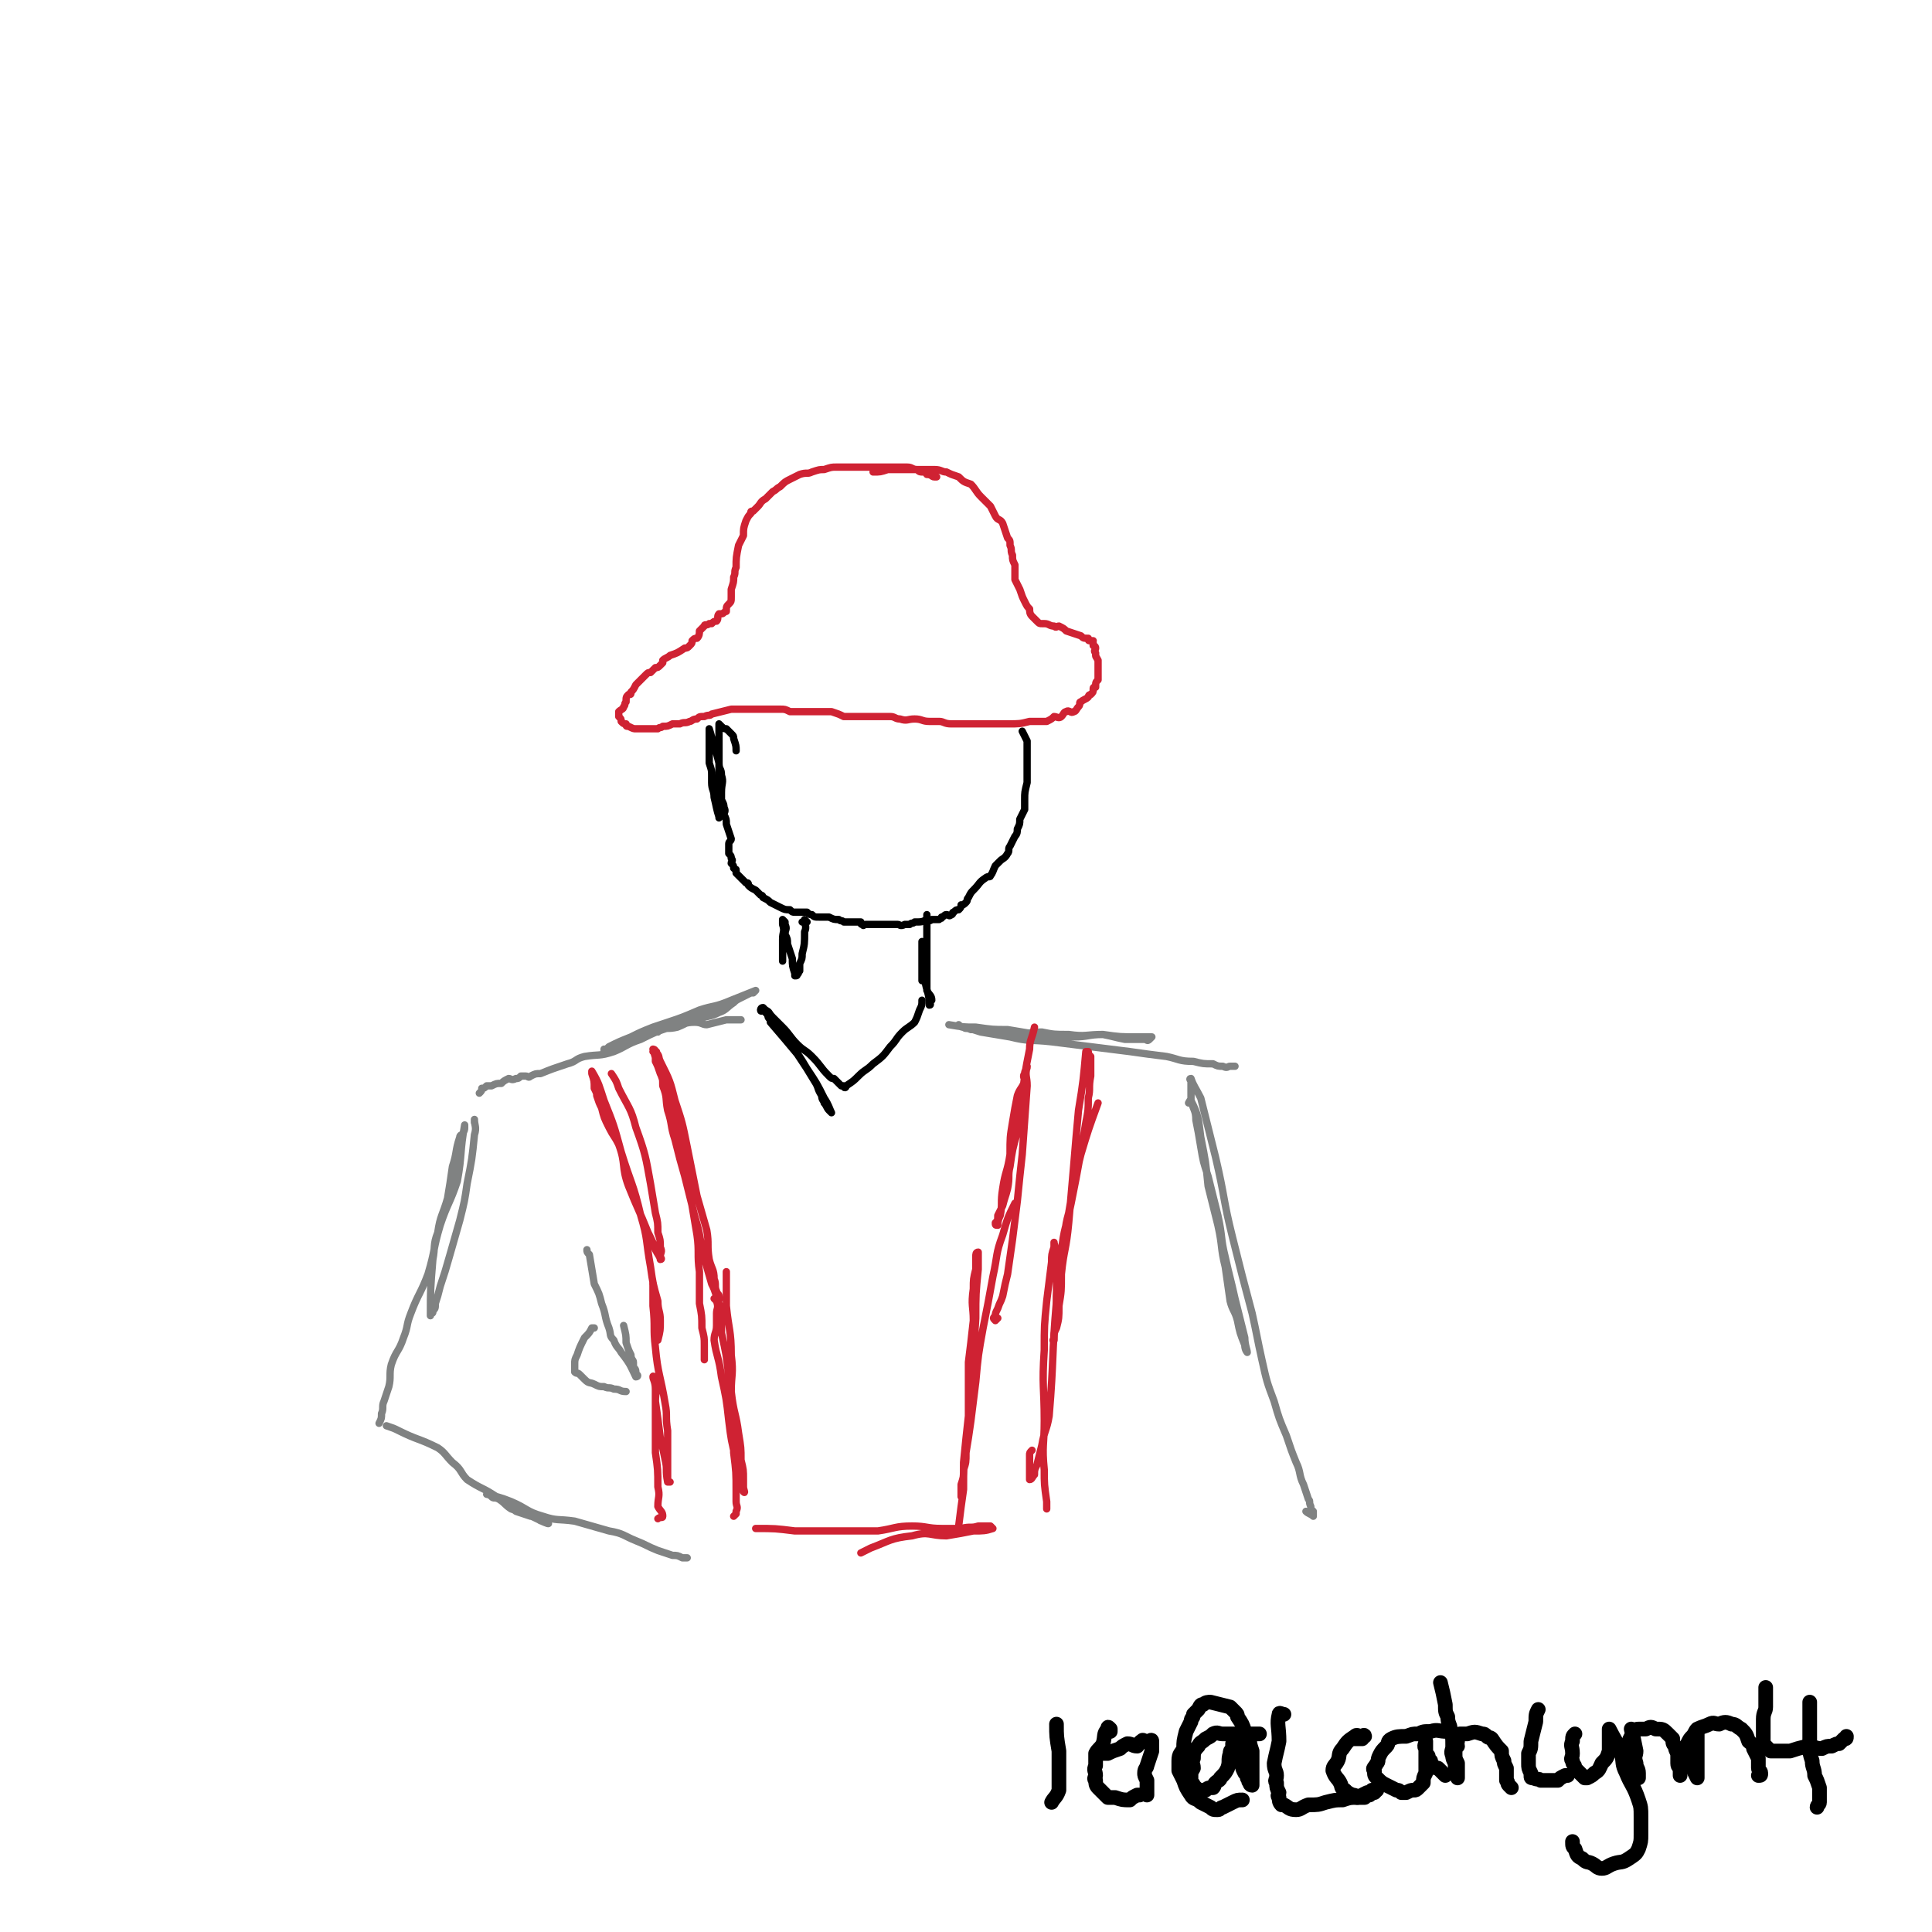 <svg viewBox='0 0 790 790' version='1.1' xmlns='http://www.w3.org/2000/svg' xmlns:xlink='http://www.w3.org/1999/xlink'><g fill='none' stroke='rgb(0,0,0)' stroke-width='6' stroke-linecap='round' stroke-linejoin='round'><path d='M432,705c0,0 0,0 0,0 0,5 0,5 1,11 0,3 0,3 0,7 0,3 0,3 0,6 0,1 0,1 0,3 -1,3 -2,3 -3,5 '/><path d='M454,708c0,0 0,0 0,0 0,-1 0,-1 0,-1 -1,-1 -1,-1 -1,0 -2,2 -1,3 -2,6 -1,2 -2,2 -3,4 0,3 0,3 0,5 -1,2 0,2 0,4 0,1 -1,1 0,2 0,1 0,2 1,3 1,1 1,1 2,2 1,1 1,1 2,2 2,0 2,0 3,0 3,1 3,1 6,1 1,-1 1,-1 3,-2 0,0 0,0 1,0 '/><path d='M449,717c0,0 0,0 0,0 0,0 0,0 1,0 1,0 1,0 3,0 2,-1 2,-1 5,-2 1,-1 1,-1 3,-2 2,0 2,1 4,1 1,-1 1,-2 2,-2 0,-1 1,0 1,0 1,0 1,0 2,0 0,0 0,0 0,0 0,0 1,-1 1,0 0,1 0,2 0,4 -1,3 -1,3 -2,6 0,1 -1,1 -1,3 0,1 0,1 1,3 0,1 0,1 0,2 0,2 0,2 0,4 '/><path d='M515,709c0,0 0,0 0,0 -1,0 -1,0 -2,0 -1,0 -1,0 -2,0 -1,0 -1,0 -2,0 -1,0 -1,0 -2,0 -2,0 -2,0 -4,0 -1,0 -1,0 -3,0 -2,0 -2,-1 -4,0 -1,1 -1,1 -3,2 -2,2 -2,1 -3,3 -2,2 -2,3 -2,5 -1,2 0,2 0,4 -1,2 -1,1 -1,3 0,1 0,1 0,3 0,0 1,0 1,1 1,1 1,1 1,1 1,1 1,1 2,1 1,0 1,0 2,0 1,-1 1,-1 3,-1 1,-1 0,-1 1,-2 1,-1 2,-1 2,-2 2,-2 2,-2 3,-4 1,-3 0,-3 1,-6 0,-1 0,-1 1,-2 0,-1 0,-1 0,-2 1,-1 0,-2 1,-1 1,1 1,2 2,5 1,2 0,2 1,5 0,1 0,1 1,3 1,1 1,1 1,2 1,1 0,1 1,2 0,0 0,1 1,1 0,0 0,-1 0,-1 0,-2 0,-2 0,-4 0,-3 0,-3 0,-6 0,-2 0,-2 0,-3 -1,-3 -1,-3 -1,-5 -1,-2 -1,-2 -2,-3 -1,-3 -1,-3 -3,-6 0,-1 0,-1 -1,-2 -1,-1 -1,-1 -2,-2 -4,-1 -4,-1 -8,-2 -1,0 -2,0 -3,1 -1,0 -1,0 -2,2 -1,1 -1,1 -2,2 0,2 -1,1 -1,3 -1,2 -1,2 -2,4 -1,4 -1,4 -1,7 -1,2 -2,2 -2,5 0,2 0,2 0,4 1,2 1,2 2,4 1,3 1,3 3,6 1,2 2,1 4,3 2,1 2,1 4,2 1,1 1,1 3,1 1,0 1,-1 2,-1 2,-1 2,-1 4,-2 2,-1 2,-1 4,-1 '/><path d='M525,701c0,0 0,0 0,0 -1,0 -2,-1 -2,0 -1,4 0,5 0,11 -1,5 -1,4 -2,9 0,3 1,3 1,5 0,2 -1,2 0,3 0,2 0,2 1,4 0,1 -1,1 0,2 0,1 0,2 1,3 1,0 1,0 1,0 2,1 2,2 5,2 2,0 2,-1 5,-2 4,0 4,0 7,-1 4,-1 4,-1 7,-1 3,-1 3,-1 6,-1 2,-1 2,-1 4,-2 1,0 1,0 2,-1 1,0 1,0 2,0 '/><path d='M554,711c0,0 0,0 0,0 0,0 0,0 1,0 1,0 1,0 2,0 0,-1 1,-1 1,-1 0,-1 -1,0 -1,0 -2,0 -2,-1 -3,0 -3,2 -3,2 -5,5 -2,2 -1,3 -2,5 -1,2 -2,2 -2,4 1,3 2,3 3,5 1,2 0,2 2,3 1,1 1,1 3,2 1,0 1,0 2,1 1,0 1,0 3,0 1,-1 1,-1 2,-1 1,-1 1,-1 2,-1 '/><path d='M594,709c0,0 0,0 0,0 -1,-1 -1,-1 -1,-1 -1,-1 -1,0 -1,0 -4,0 -4,-1 -7,0 -3,0 -3,0 -5,1 -3,0 -2,0 -5,1 -3,0 -4,0 -6,1 -2,1 -1,2 -2,3 -2,2 -2,2 -3,4 -1,2 0,2 -1,3 -1,2 -2,2 -1,3 0,2 0,2 1,3 2,2 2,2 4,3 2,1 2,1 4,2 1,0 1,0 2,1 1,0 1,0 2,0 2,-1 2,-1 3,-1 1,0 1,0 2,-1 1,-1 1,-1 2,-2 0,-2 0,-2 1,-4 0,-1 0,-1 0,-3 0,-2 0,-2 0,-3 0,-2 0,-2 0,-3 0,-1 0,-1 0,-3 0,0 0,-1 0,-1 0,1 -1,2 0,3 0,2 0,2 1,3 0,1 0,1 1,2 0,1 0,1 1,2 1,1 1,1 2,1 1,1 1,1 2,2 0,0 0,0 1,1 '/><path d='M589,688c0,0 0,0 0,0 1,4 1,4 2,9 0,3 0,3 1,5 0,3 1,3 1,5 1,3 1,3 1,7 0,2 -1,2 0,4 0,1 0,1 1,3 0,2 0,2 1,3 0,1 0,1 0,1 0,1 0,1 0,1 0,1 0,1 0,1 0,0 0,-1 0,-1 0,-2 0,-3 0,-5 -1,-2 -1,-2 -1,-4 0,-2 0,-2 1,-3 0,-1 -1,-1 0,-2 0,-2 0,-2 1,-3 1,0 2,0 3,0 3,-1 3,-1 6,0 1,0 1,0 2,1 1,1 1,0 2,1 2,3 2,3 4,5 0,2 0,2 1,4 0,1 0,1 1,3 0,2 0,3 0,5 1,1 0,1 1,2 0,0 0,0 1,1 '/><path d='M629,699c0,0 0,0 0,0 -1,2 -1,2 -1,5 -1,4 -1,4 -2,8 0,3 0,3 -1,5 0,2 0,2 0,4 0,2 0,2 1,4 0,0 0,1 0,1 0,1 0,1 1,1 2,1 2,0 3,1 2,0 2,0 3,0 2,0 2,0 4,0 1,-1 1,-1 3,-2 0,0 0,0 1,0 '/><path d='M644,709c0,0 0,0 0,0 -1,1 -1,1 -1,3 -1,2 0,2 0,5 0,2 -1,2 0,3 0,2 1,1 1,3 1,1 1,1 2,2 1,1 1,1 2,2 1,0 1,0 1,0 2,-1 2,-1 3,-2 2,-1 2,-2 3,-4 2,-2 2,-2 3,-5 0,-1 0,-2 0,-3 0,-1 0,-1 0,-3 0,-1 0,-1 0,-1 0,-1 0,-2 0,-2 2,4 3,5 5,10 1,4 0,4 2,8 2,5 3,5 5,11 1,3 1,3 1,7 0,3 0,3 0,7 0,3 0,3 -1,6 -1,2 -1,2 -4,4 -3,2 -3,1 -6,2 -3,1 -3,2 -5,2 -2,0 -2,-1 -4,-2 -2,-1 -2,0 -4,-2 -2,-1 -2,-1 -3,-4 -1,-1 -1,-1 -1,-3 0,0 0,0 0,0 '/><path d='M667,707c0,0 0,0 0,0 1,4 1,4 2,9 0,2 -1,2 0,5 0,2 1,2 1,4 0,0 0,0 0,1 0,1 0,1 0,1 -1,0 -1,-1 -2,-2 0,-1 0,-1 0,-1 -1,-3 -1,-3 -2,-5 0,-2 0,-2 0,-3 0,-2 0,-2 0,-3 0,-1 0,-1 1,-3 1,-1 0,-1 1,-2 1,-1 1,-1 3,-1 1,0 1,0 2,0 2,-1 2,-1 4,0 3,0 3,0 5,2 1,1 1,1 2,2 0,2 0,2 1,3 0,2 1,2 1,4 0,2 0,2 0,3 0,2 1,1 1,3 0,0 0,1 0,1 0,1 0,1 0,1 '/><path d='M694,709c0,0 0,0 0,0 0,3 0,3 0,7 0,2 0,2 0,3 0,2 0,2 0,4 0,1 0,1 0,2 0,1 0,1 0,2 0,0 0,0 0,0 -2,-4 -2,-4 -3,-8 -1,-2 -1,-2 -1,-3 -1,-2 0,-2 0,-3 1,-2 1,-2 2,-3 1,-1 1,-2 2,-3 2,-1 3,-1 5,-2 2,-1 2,0 4,0 2,-1 3,-1 5,0 2,0 2,1 4,2 2,2 2,2 3,5 1,1 2,1 2,3 1,2 1,2 2,4 0,2 0,2 0,4 0,1 1,1 1,2 0,1 0,1 -1,1 0,0 0,0 0,0 '/><path d='M722,690c0,0 0,0 0,0 0,4 0,4 0,8 0,2 -1,2 -1,5 0,3 0,3 0,6 0,1 0,1 0,3 0,1 0,1 1,2 1,1 1,1 2,2 1,0 1,0 3,0 2,0 2,0 5,0 3,-1 3,-1 7,-2 3,0 3,1 6,1 2,-1 2,-1 4,-1 2,-1 2,-1 3,-1 1,-1 1,-1 2,-2 1,0 1,0 1,-1 '/><path d='M740,696c0,0 0,0 0,0 0,2 0,2 0,4 0,3 0,3 0,5 0,4 0,4 0,9 0,3 0,3 1,6 0,3 1,3 1,6 1,2 1,2 2,5 0,1 0,1 0,3 0,2 0,2 0,3 0,1 -1,1 -1,2 '/></g>
<g fill='none' stroke='rgb(207,34,51)' stroke-width='3' stroke-linecap='round' stroke-linejoin='round'><path d='M383,195c0,0 0,0 0,0 0,0 0,0 -1,0 -1,0 -1,-1 -3,-1 0,-1 0,0 -1,-1 -2,0 -2,0 -3,-1 -2,0 -2,-1 -4,-1 -3,0 -3,0 -6,0 -2,0 -2,0 -4,0 -4,0 -4,0 -7,0 -2,0 -2,0 -5,0 -1,0 -1,0 -3,0 -2,0 -2,0 -4,0 -2,0 -2,0 -5,1 -2,0 -2,0 -5,1 -2,1 -2,0 -5,1 -2,1 -2,1 -4,2 -2,1 -2,1 -4,3 -2,1 -1,1 -3,2 -2,2 -2,2 -3,3 -2,1 -2,2 -3,3 -1,1 -1,1 -2,2 -1,0 -1,0 -1,1 -1,1 -1,1 -2,3 -1,3 -1,3 -1,6 -1,2 -1,2 -2,4 -1,5 -1,5 -1,9 -1,2 0,2 -1,4 0,2 0,2 -1,5 0,1 0,1 0,3 0,2 0,2 -1,3 -1,1 -1,1 -1,3 -1,0 -1,1 -2,1 0,0 0,0 -1,0 -1,1 0,2 -1,3 -1,0 -1,0 -2,1 -1,0 -1,0 -1,0 -1,1 -2,0 -2,1 -1,1 -1,1 -2,2 0,1 0,2 -1,3 -1,0 -1,0 -2,1 0,1 0,1 -1,2 -1,1 -1,1 -2,1 -3,2 -3,2 -6,3 -1,1 -2,1 -3,2 0,0 0,0 0,1 -1,1 -1,1 -1,1 -1,1 -1,1 -2,1 -1,1 -1,1 -2,2 -1,0 -1,0 -2,1 -2,2 -2,2 -4,4 -1,2 -1,2 -2,3 0,1 0,1 -1,1 -1,1 -1,1 -1,3 -1,1 0,1 -1,2 0,1 -1,1 -2,2 0,1 0,1 0,1 0,1 0,1 0,1 1,1 1,1 1,2 1,1 1,1 2,1 0,1 0,1 1,1 2,1 2,1 3,1 1,0 1,0 2,0 1,0 1,0 2,0 1,0 1,0 2,0 1,0 1,0 3,0 1,-1 1,0 2,-1 2,0 2,0 4,-1 1,0 1,0 3,0 2,-1 2,0 4,-1 1,0 1,-1 3,-1 1,-1 1,-1 3,-1 2,-1 2,0 3,-1 4,-1 4,-1 8,-2 2,0 3,0 5,0 3,0 3,0 5,0 2,0 2,0 5,0 2,0 2,0 5,0 2,0 2,0 4,1 6,0 6,0 11,0 3,0 3,0 6,0 3,1 3,1 5,2 3,0 3,0 5,0 2,0 2,0 4,0 3,0 3,0 5,0 3,0 3,0 5,0 2,0 2,1 4,1 3,1 3,0 6,0 3,0 3,1 6,1 2,0 2,0 4,0 2,0 2,1 5,1 2,0 2,0 4,0 2,0 3,0 5,0 2,0 2,0 4,0 2,0 2,0 5,0 2,0 2,0 5,0 5,0 5,0 9,-1 2,0 2,0 4,0 2,0 2,0 3,0 2,-1 2,-1 3,-2 1,0 2,1 3,0 1,-1 1,-2 2,-2 1,-1 2,1 3,0 1,0 1,-1 2,-2 1,-1 0,-2 1,-2 1,-1 2,-1 3,-2 0,0 0,-1 1,-1 1,-1 1,-1 1,-2 0,-1 0,-1 1,-1 0,-2 0,-2 1,-3 0,0 0,0 0,-1 0,0 0,0 0,-1 0,-1 0,-1 0,-2 0,-1 0,-1 0,-2 0,-1 0,-1 0,-2 -1,-2 -1,-1 -1,-3 -1,-1 0,-1 0,-2 0,-1 -1,-1 -1,-1 0,-1 0,-1 0,-1 -1,-1 0,-1 0,-1 -1,0 -1,0 -1,0 -1,0 -1,0 -1,-1 -2,0 -2,0 -3,-1 -3,-1 -3,-1 -6,-2 -1,-1 -1,-1 -3,-2 -1,0 -1,1 -2,0 -2,0 -2,-1 -4,-1 0,0 0,0 -1,0 -1,0 -1,0 -2,-1 -1,-1 -1,-1 -2,-2 -1,-1 -1,-2 -1,-3 -1,-1 -1,-1 -2,-3 -1,-2 -1,-2 -2,-5 -1,-2 -1,-2 -2,-4 0,-3 0,-3 0,-6 -1,-2 -1,-2 -1,-4 -1,-2 0,-2 -1,-4 0,-2 0,-2 -1,-3 -1,-3 -1,-3 -2,-6 -1,-2 -2,-1 -3,-3 -1,-2 -1,-2 -2,-4 -2,-2 -2,-2 -4,-4 -2,-2 -2,-3 -4,-5 -3,-1 -3,-1 -5,-3 -3,-1 -3,-1 -5,-2 -2,0 -2,-1 -5,-1 -10,0 -10,0 -19,0 -3,1 -3,1 -6,1 '/></g>
<g fill='none' stroke='rgb(0,0,0)' stroke-width='3' stroke-linecap='round' stroke-linejoin='round'><path d='M301,307c0,0 0,0 0,0 0,-2 0,-2 -1,-5 0,-1 0,-1 -1,-2 -1,-1 -1,-1 -2,-2 -1,0 -1,0 -2,-1 0,0 -1,-1 -1,-1 0,2 0,3 0,5 0,6 0,6 0,11 0,5 0,5 0,10 0,3 0,3 0,6 0,1 0,1 0,3 0,1 0,1 0,2 0,0 0,0 0,1 0,0 0,1 0,0 -1,-3 -1,-4 -2,-8 0,-3 -1,-3 -1,-6 0,-2 0,-2 0,-3 0,-2 0,-2 -1,-5 0,-1 0,-1 0,-3 0,-2 0,-2 0,-4 0,-1 0,-1 0,-2 0,-1 0,-1 0,-3 0,0 0,0 0,0 0,-1 0,-1 0,-1 0,0 0,-1 0,-1 1,3 1,4 2,7 1,3 1,3 2,7 0,3 1,2 1,5 1,3 0,3 0,7 0,1 0,1 0,3 1,2 1,2 1,3 1,2 0,2 0,3 1,2 1,2 1,4 1,3 1,3 2,6 0,1 -1,1 -1,2 0,1 0,1 0,2 0,1 0,1 0,2 1,1 1,1 1,2 1,1 0,1 0,2 1,1 1,1 1,2 1,1 1,0 1,1 0,1 0,1 0,1 1,1 1,1 2,2 0,0 0,0 1,1 0,0 0,0 1,1 1,0 1,0 1,1 1,1 1,1 3,2 1,1 1,1 2,2 1,0 1,1 1,1 2,1 2,1 3,2 2,1 2,1 4,2 2,1 2,1 4,1 1,1 1,1 2,1 2,0 2,0 5,0 1,1 1,1 2,1 1,1 1,1 3,1 2,0 2,0 4,0 2,1 2,1 4,1 1,1 1,0 2,1 2,0 2,0 3,0 1,0 1,0 2,0 1,0 1,0 2,0 0,1 0,1 1,1 0,1 0,0 1,0 1,0 1,0 1,0 1,0 1,0 1,0 1,0 1,0 2,0 0,0 0,0 1,0 0,0 0,0 1,0 1,0 1,0 1,0 1,0 1,0 2,0 1,0 1,0 2,0 1,0 1,0 2,0 1,0 1,1 3,0 1,0 1,0 2,0 1,-1 1,0 2,-1 3,0 3,0 5,-1 1,0 1,1 2,0 2,0 2,0 3,0 1,-1 1,0 1,-1 1,0 1,-1 2,-1 1,0 1,1 2,0 1,0 0,-1 1,-1 1,-1 1,-1 2,-1 1,-1 1,-1 1,-2 1,0 1,0 2,-1 1,-1 0,-1 1,-2 1,-2 1,-2 2,-3 3,-3 2,-3 5,-5 1,-1 2,0 2,-1 1,-1 1,-2 2,-4 1,-1 1,-1 2,-2 1,-1 2,-1 3,-3 1,-1 0,-2 1,-3 1,-2 1,-2 2,-4 1,-1 1,-2 1,-3 1,-2 1,-2 1,-4 1,-2 1,-2 2,-4 0,-2 0,-2 0,-4 0,-3 0,-3 1,-7 0,-2 0,-2 0,-4 0,-1 0,-1 0,-3 0,-2 0,-2 0,-3 0,-2 0,-2 0,-3 0,-2 0,-2 0,-4 -1,-2 -1,-2 -2,-4 '/><path d='M328,377c0,0 0,0 0,0 1,0 1,1 2,0 0,0 -1,-1 -1,-1 0,2 1,3 0,5 0,5 0,5 -1,9 0,2 0,2 -1,4 0,2 0,2 0,3 -1,1 0,1 -1,1 0,1 0,1 -1,1 0,0 0,-1 0,-1 -1,-3 -1,-3 -1,-6 -1,-3 -1,-3 -2,-6 0,-2 0,-2 -1,-4 0,-2 1,-2 0,-4 0,0 0,-1 0,-1 -1,-1 -1,-1 -1,-1 0,0 0,1 0,2 1,3 0,3 0,6 0,3 0,3 0,5 0,2 0,2 0,4 '/><path d='M379,374c0,0 0,0 0,0 0,2 0,2 0,3 0,4 0,4 0,7 0,4 0,4 0,8 0,5 0,5 0,9 0,2 0,2 0,4 1,2 2,2 2,4 0,0 0,0 -1,1 0,0 1,1 0,1 0,-5 -1,-5 -2,-11 0,-5 1,-5 0,-10 0,-1 0,-1 -1,-3 0,-1 0,-1 0,-1 0,-1 0,-1 0,-1 0,7 0,8 0,16 '/><path d='M315,418c0,0 0,0 0,0 6,7 6,7 11,13 4,6 4,6 7,11 2,3 1,3 3,6 0,2 1,2 1,3 1,1 1,2 2,3 0,0 1,1 1,1 -1,-2 -1,-3 -3,-6 -3,-6 -3,-6 -7,-12 -3,-5 -3,-5 -6,-9 -2,-3 -2,-3 -5,-6 0,-1 -1,-1 -2,-2 -1,-1 -1,-1 -2,-3 -1,-1 -1,-1 -1,-2 -1,-1 -1,-1 -2,-2 0,0 -1,1 -1,0 0,0 0,-1 1,-1 0,0 1,1 1,1 2,1 1,1 3,3 2,2 2,2 4,4 3,3 3,4 6,7 3,3 3,2 6,5 4,4 3,4 7,8 1,1 1,1 2,1 1,1 1,1 2,2 0,0 0,0 1,1 0,0 0,0 1,0 0,1 1,1 1,0 3,-2 3,-2 5,-4 3,-3 3,-2 6,-5 4,-3 4,-3 7,-7 3,-3 2,-3 5,-6 2,-2 3,-2 5,-4 1,-2 1,-2 2,-5 1,-2 1,-2 1,-4 '/></g>
<g fill='none' stroke='rgb(128,130,130)' stroke-width='3' stroke-linecap='round' stroke-linejoin='round'><path d='M303,417c0,0 0,0 0,0 0,0 0,0 -1,0 -3,0 -3,0 -5,0 -4,1 -4,1 -8,2 -2,0 -2,-1 -5,-1 -4,0 -4,1 -7,1 -2,0 -2,0 -4,0 -1,1 -1,1 -2,2 0,0 -1,-1 -1,-1 -1,1 -1,2 -1,2 -1,0 -2,-2 -1,-2 2,-1 3,0 6,0 6,-1 6,-2 11,-3 5,-2 5,-1 9,-3 3,-1 3,-2 6,-4 1,-1 1,-1 3,-2 2,-1 2,-1 4,-2 1,0 1,0 1,0 1,-1 1,-1 1,-1 -5,2 -5,2 -10,4 -7,3 -7,2 -13,4 -7,3 -7,3 -13,5 -3,1 -3,1 -6,2 -5,2 -5,2 -9,4 -5,2 -5,2 -9,4 -1,1 -1,1 -2,1 0,1 0,1 0,1 5,-2 5,-3 11,-5 5,-2 5,-3 10,-4 4,-1 5,0 9,-1 5,-2 5,-3 9,-4 2,-1 2,0 5,-1 1,0 1,0 2,-1 0,0 0,0 1,0 1,-1 1,-1 1,-1 -6,2 -7,2 -13,5 -4,1 -4,1 -8,2 -6,2 -6,2 -12,5 -6,2 -6,3 -11,5 -6,2 -6,1 -12,2 -4,1 -3,2 -7,3 -6,2 -6,2 -11,4 -2,0 -2,0 -4,1 0,0 0,0 0,0 -1,1 -1,0 -2,0 0,0 0,0 0,0 0,0 0,0 -1,0 -1,0 -1,0 -1,0 -1,1 -1,1 -2,1 -2,1 -2,0 -3,0 -2,1 -2,1 -3,2 -2,0 -2,0 -4,1 -1,0 -1,0 -2,0 -1,1 -1,1 -2,1 0,1 0,1 -1,2 '/></g>
<g fill='none' stroke='rgb(207,34,51)' stroke-width='3' stroke-linecap='round' stroke-linejoin='round'><path d='M250,439c0,0 0,0 0,0 2,3 2,3 3,6 4,8 5,8 7,16 4,11 4,12 6,23 1,6 1,6 2,12 1,4 1,4 1,8 1,3 1,3 1,6 1,2 0,2 0,4 0,0 1,1 0,1 0,-1 -1,-2 -2,-4 -1,-3 -1,-3 -3,-7 -4,-10 -4,-9 -8,-19 -3,-8 -1,-9 -4,-17 -2,-4 -2,-3 -4,-7 -2,-4 -2,-4 -3,-8 -1,-2 -1,-2 -2,-5 0,-1 0,-1 -1,-3 0,-3 0,-3 -1,-6 0,0 0,-1 0,-1 3,5 3,6 5,12 4,10 4,10 7,21 4,13 5,13 8,26 3,10 2,10 4,21 1,7 1,7 3,14 0,4 1,4 1,8 0,4 0,4 -1,8 '/><path d='M267,430c0,0 0,0 0,0 1,0 1,0 1,0 2,2 1,2 2,4 4,8 4,8 6,16 3,9 3,9 5,19 2,10 2,10 4,20 2,7 2,7 4,14 1,6 0,6 1,12 1,4 2,4 2,8 1,2 0,3 1,5 0,1 1,1 1,2 0,1 1,1 0,1 0,0 0,0 -1,-1 -1,-3 -1,-3 -2,-5 -2,-7 -2,-7 -4,-14 -1,-7 -1,-7 -3,-14 -2,-8 -2,-8 -4,-16 -2,-7 -2,-7 -4,-15 -2,-6 -1,-6 -3,-12 -1,-5 0,-5 -2,-10 0,-3 0,-3 -1,-5 -1,-3 -1,-3 -2,-5 0,-1 0,-1 0,-3 0,-1 1,-1 0,-1 0,-1 -1,-1 -1,-1 4,14 5,14 9,28 3,12 2,13 5,25 2,11 2,11 4,23 1,7 0,8 1,15 0,7 0,7 0,13 1,5 1,5 1,10 1,4 1,4 1,7 0,3 0,3 0,6 0,0 0,0 0,0 '/></g>
<g fill='none' stroke='rgb(128,130,130)' stroke-width='3' stroke-linecap='round' stroke-linejoin='round'><path d='M388,419c0,0 0,0 0,0 6,1 6,1 11,1 7,1 7,1 13,1 6,1 6,1 12,2 8,0 8,1 15,1 6,0 6,-1 12,-1 5,1 4,1 9,2 2,0 2,0 5,0 2,0 2,0 3,0 1,0 1,1 2,0 0,0 1,-1 1,-1 -2,0 -3,0 -5,0 -8,0 -8,0 -15,-1 -7,0 -7,1 -14,0 -6,0 -6,0 -11,-1 -5,0 -5,1 -10,0 -7,0 -7,0 -15,-1 -2,0 -2,0 -4,0 -2,-1 -2,0 -3,-1 -1,0 -1,0 -2,-1 0,0 0,0 0,0 1,1 1,1 2,1 4,1 4,1 7,2 6,1 6,1 12,2 8,2 8,1 17,2 8,1 8,1 16,2 8,1 8,1 16,2 7,1 7,1 15,2 5,1 5,2 11,2 4,1 4,1 8,1 2,1 2,1 4,1 2,1 2,0 3,0 0,0 0,0 1,0 0,0 0,0 1,0 '/></g>
<g fill='none' stroke='rgb(207,34,51)' stroke-width='3' stroke-linecap='round' stroke-linejoin='round'><path d='M423,420c0,0 0,0 0,0 -1,5 -2,5 -2,9 -2,10 -2,10 -3,20 -2,7 -1,7 -2,14 -2,7 -2,7 -3,14 -1,4 0,4 -1,9 -1,4 -1,3 -2,7 -1,2 -1,2 -2,4 0,2 0,2 -1,3 0,1 0,1 1,1 0,-1 0,-2 1,-4 1,-5 0,-5 1,-11 1,-7 2,-7 3,-14 0,-7 0,-7 1,-13 1,-6 1,-6 2,-11 1,-3 2,-3 3,-6 0,-1 -1,-2 0,-3 0,-2 1,-1 1,-3 0,0 0,0 0,0 -1,4 0,4 0,8 -1,14 -1,14 -2,28 -1,9 -1,9 -2,19 -1,8 -1,8 -2,16 -1,7 -1,7 -2,14 -1,4 -1,4 -2,9 -1,3 -1,2 -2,5 -1,2 -1,2 -1,3 -1,1 -1,1 0,2 0,0 0,0 1,-1 '/><path d='M449,451c0,0 0,0 0,0 -4,11 -4,11 -7,21 -3,12 -3,12 -5,24 -2,7 -1,7 -2,14 -1,7 -1,7 -2,15 0,4 0,4 -1,8 0,2 0,2 0,4 -1,2 0,2 0,3 0,1 -1,2 0,2 0,-5 0,-6 0,-12 1,-9 1,-9 2,-18 1,-10 2,-10 4,-20 2,-10 2,-10 4,-21 1,-6 1,-6 2,-12 1,-5 1,-5 1,-10 1,-4 0,-4 1,-9 0,-2 0,-2 0,-4 0,-1 0,-1 0,-3 0,-1 0,-1 0,-1 -1,-1 -1,-1 -1,-2 -1,0 -1,0 -1,0 -1,11 -1,12 -3,24 -1,11 -1,11 -2,23 -1,11 -1,12 -2,23 -1,11 -2,11 -3,21 0,7 0,7 -1,13 0,5 0,5 -1,9 -1,2 -1,2 -1,5 -1,0 0,0 0,0 '/><path d='M297,520c0,0 0,0 0,0 0,2 0,2 0,3 0,6 0,6 0,11 1,10 2,10 2,20 1,8 0,8 0,15 1,9 2,9 3,17 1,6 1,6 1,11 1,4 1,4 1,8 0,1 0,1 0,3 0,1 1,3 0,2 -1,-4 -2,-6 -3,-13 -2,-8 -2,-8 -3,-16 -1,-9 -1,-9 -3,-18 -1,-8 -2,-8 -3,-15 0,-3 1,-3 1,-6 0,-2 0,-2 0,-5 0,-2 1,-2 0,-5 0,0 -1,-1 -1,-1 0,0 2,1 2,2 1,6 1,6 1,12 2,9 2,9 3,18 1,8 1,8 2,15 0,8 0,8 0,16 1,8 1,8 1,16 0,2 0,2 0,4 0,2 1,2 0,4 0,1 0,1 0,1 0,0 0,0 -1,1 '/><path d='M415,492c0,0 0,0 0,0 -3,6 -3,6 -5,13 -3,8 -2,8 -4,17 -2,11 -2,11 -4,21 -2,11 -2,11 -3,22 -1,8 -1,8 -2,16 -1,7 -1,7 -2,13 0,4 0,4 -1,7 0,3 0,3 -1,6 0,1 0,1 0,3 0,1 0,1 0,1 0,1 0,1 0,1 1,-6 1,-7 1,-14 1,-10 1,-10 2,-19 0,-11 0,-11 0,-22 1,-8 1,-8 2,-17 0,-6 -1,-6 0,-13 0,-4 0,-4 1,-8 0,-3 0,-3 0,-5 0,-1 0,-2 1,-2 0,2 0,4 0,7 -1,10 -1,10 -1,20 -1,16 -1,16 -2,33 -1,10 -1,10 -2,20 -1,8 -1,8 -1,17 -1,7 -1,7 -2,15 0,1 0,1 -1,2 '/><path d='M428,617c0,0 0,0 0,0 0,-2 0,-2 0,-3 -1,-7 -1,-7 -1,-13 -1,-10 0,-10 0,-20 0,-14 -1,-14 0,-29 0,-10 0,-10 1,-20 1,-8 1,-8 2,-16 0,-3 0,-3 1,-6 0,-1 0,-2 0,-2 0,1 1,2 1,5 0,9 0,9 0,19 -2,23 -1,23 -3,47 -1,6 -2,6 -3,12 -1,4 -1,4 -2,8 -1,2 -1,2 -1,4 -1,1 -1,2 -2,2 0,-4 0,-5 0,-10 0,-1 0,-1 1,-2 '/><path d='M309,625c0,0 0,0 0,0 8,0 8,0 16,1 9,0 9,0 18,0 8,0 8,0 16,0 7,-1 7,-2 14,-2 6,0 6,1 12,1 4,0 4,0 8,0 4,-1 4,0 7,-1 2,0 2,0 4,0 0,0 0,0 1,0 1,1 1,1 1,1 -3,1 -4,1 -8,1 -5,1 -5,1 -11,2 -7,0 -7,-2 -14,0 -9,1 -9,2 -17,5 -2,1 -2,1 -4,2 '/><path d='M267,525c0,0 0,0 0,0 0,5 0,5 0,9 1,9 0,9 1,17 1,11 2,11 4,23 1,5 0,5 1,11 0,5 0,5 0,10 0,4 0,4 0,8 0,1 0,2 0,3 0,0 1,0 1,0 0,0 -1,0 -1,0 -1,-5 0,-5 -1,-9 -1,-5 -1,-5 -2,-9 -1,-8 -1,-8 -2,-15 0,-4 1,-4 0,-8 0,-1 -1,-3 -1,-2 0,1 1,2 1,5 0,5 0,5 0,11 0,7 0,7 0,15 1,7 1,7 1,14 1,4 0,4 0,8 1,2 2,2 2,4 0,1 -1,0 -2,1 '/></g>
<g fill='none' stroke='rgb(128,130,130)' stroke-width='3' stroke-linecap='round' stroke-linejoin='round'><path d='M194,459c0,0 0,0 0,0 0,0 0,-2 0,-1 0,2 1,3 0,6 -1,10 -1,10 -3,20 -1,7 -1,7 -3,15 -2,7 -2,7 -4,14 -2,7 -2,7 -4,13 -1,4 -1,4 -2,7 0,2 0,2 -1,3 0,1 0,1 -1,1 0,1 0,1 0,1 0,-11 0,-11 1,-23 1,-5 0,-6 2,-11 1,-7 2,-7 4,-14 1,-6 1,-6 2,-13 2,-6 1,-6 3,-12 0,-1 1,-1 1,-1 1,-2 1,-2 1,-3 0,0 0,-1 0,-1 -2,11 -1,12 -3,23 -3,9 -4,9 -7,18 -3,10 -2,10 -5,20 -3,8 -4,8 -7,16 -2,5 -1,5 -3,10 -2,6 -3,5 -5,11 -1,4 0,5 -1,9 -1,3 -1,3 -2,6 -1,2 0,3 -1,5 0,2 0,2 -1,4 '/><path d='M486,451c0,0 0,0 0,0 0,0 1,-2 1,-1 3,6 3,7 4,15 2,10 2,10 3,20 2,8 2,8 4,16 2,9 1,9 3,17 1,7 1,7 2,14 1,4 2,4 3,8 1,5 1,5 3,10 0,2 1,3 1,3 0,-1 -1,-3 -1,-6 -2,-8 -2,-8 -4,-16 -2,-9 -2,-8 -4,-17 -2,-8 -1,-8 -3,-17 -2,-8 -2,-8 -4,-16 -2,-6 -2,-6 -3,-12 -1,-6 -1,-6 -2,-11 0,-4 -1,-4 -2,-8 0,-3 0,-3 0,-6 0,-1 0,-1 0,-2 0,0 -1,-1 0,-1 1,3 2,4 4,8 3,12 3,12 6,24 4,17 3,17 7,33 4,16 4,16 8,31 2,9 2,10 4,19 2,9 2,9 5,17 2,7 2,7 5,14 2,6 2,6 4,11 2,4 1,5 3,9 1,3 1,3 2,6 1,1 0,1 1,3 0,0 0,0 0,1 1,1 1,1 1,1 0,1 0,2 0,2 -1,-1 -2,-1 -3,-2 '/><path d='M158,583c0,0 0,0 0,0 3,1 3,1 5,2 8,4 8,3 16,7 3,2 3,3 6,6 4,3 3,4 6,7 6,4 6,3 12,7 4,2 4,3 8,6 3,1 3,1 6,2 1,0 1,0 3,1 1,1 1,1 3,1 0,1 2,1 1,1 -3,-1 -4,-2 -9,-4 -3,-1 -3,-1 -6,-2 -3,-2 -2,-2 -5,-4 -2,-1 -2,0 -3,-1 -1,-1 -2,-2 -2,-1 4,1 5,1 10,3 7,3 6,4 13,6 6,2 6,1 13,2 7,2 7,2 14,4 6,1 6,2 11,4 5,2 4,2 9,4 3,1 3,1 6,2 2,0 2,0 4,1 1,0 1,0 2,0 0,0 0,0 0,0 '/><path d='M243,543c0,0 0,0 0,0 0,0 0,0 -1,0 -1,2 -1,2 -3,4 -2,4 -2,4 -3,7 -1,2 -1,2 -1,4 0,2 0,2 0,3 1,1 1,0 2,1 1,1 1,1 2,2 2,2 2,1 4,2 2,1 2,1 4,1 2,1 2,0 4,1 3,0 2,1 5,1 '/><path d='M255,542c0,0 0,0 0,0 1,4 1,4 1,7 1,3 1,3 2,5 0,2 1,2 1,3 0,1 0,1 0,2 1,1 1,1 1,3 1,0 1,1 0,1 -2,-4 -2,-5 -6,-10 -1,-2 -2,-2 -3,-5 -2,-2 -1,-2 -2,-5 -2,-5 -1,-5 -3,-10 -1,-4 -1,-4 -3,-8 -1,-6 -1,-6 -2,-12 -1,-1 -1,-1 -1,-2 '/></g>
</svg>